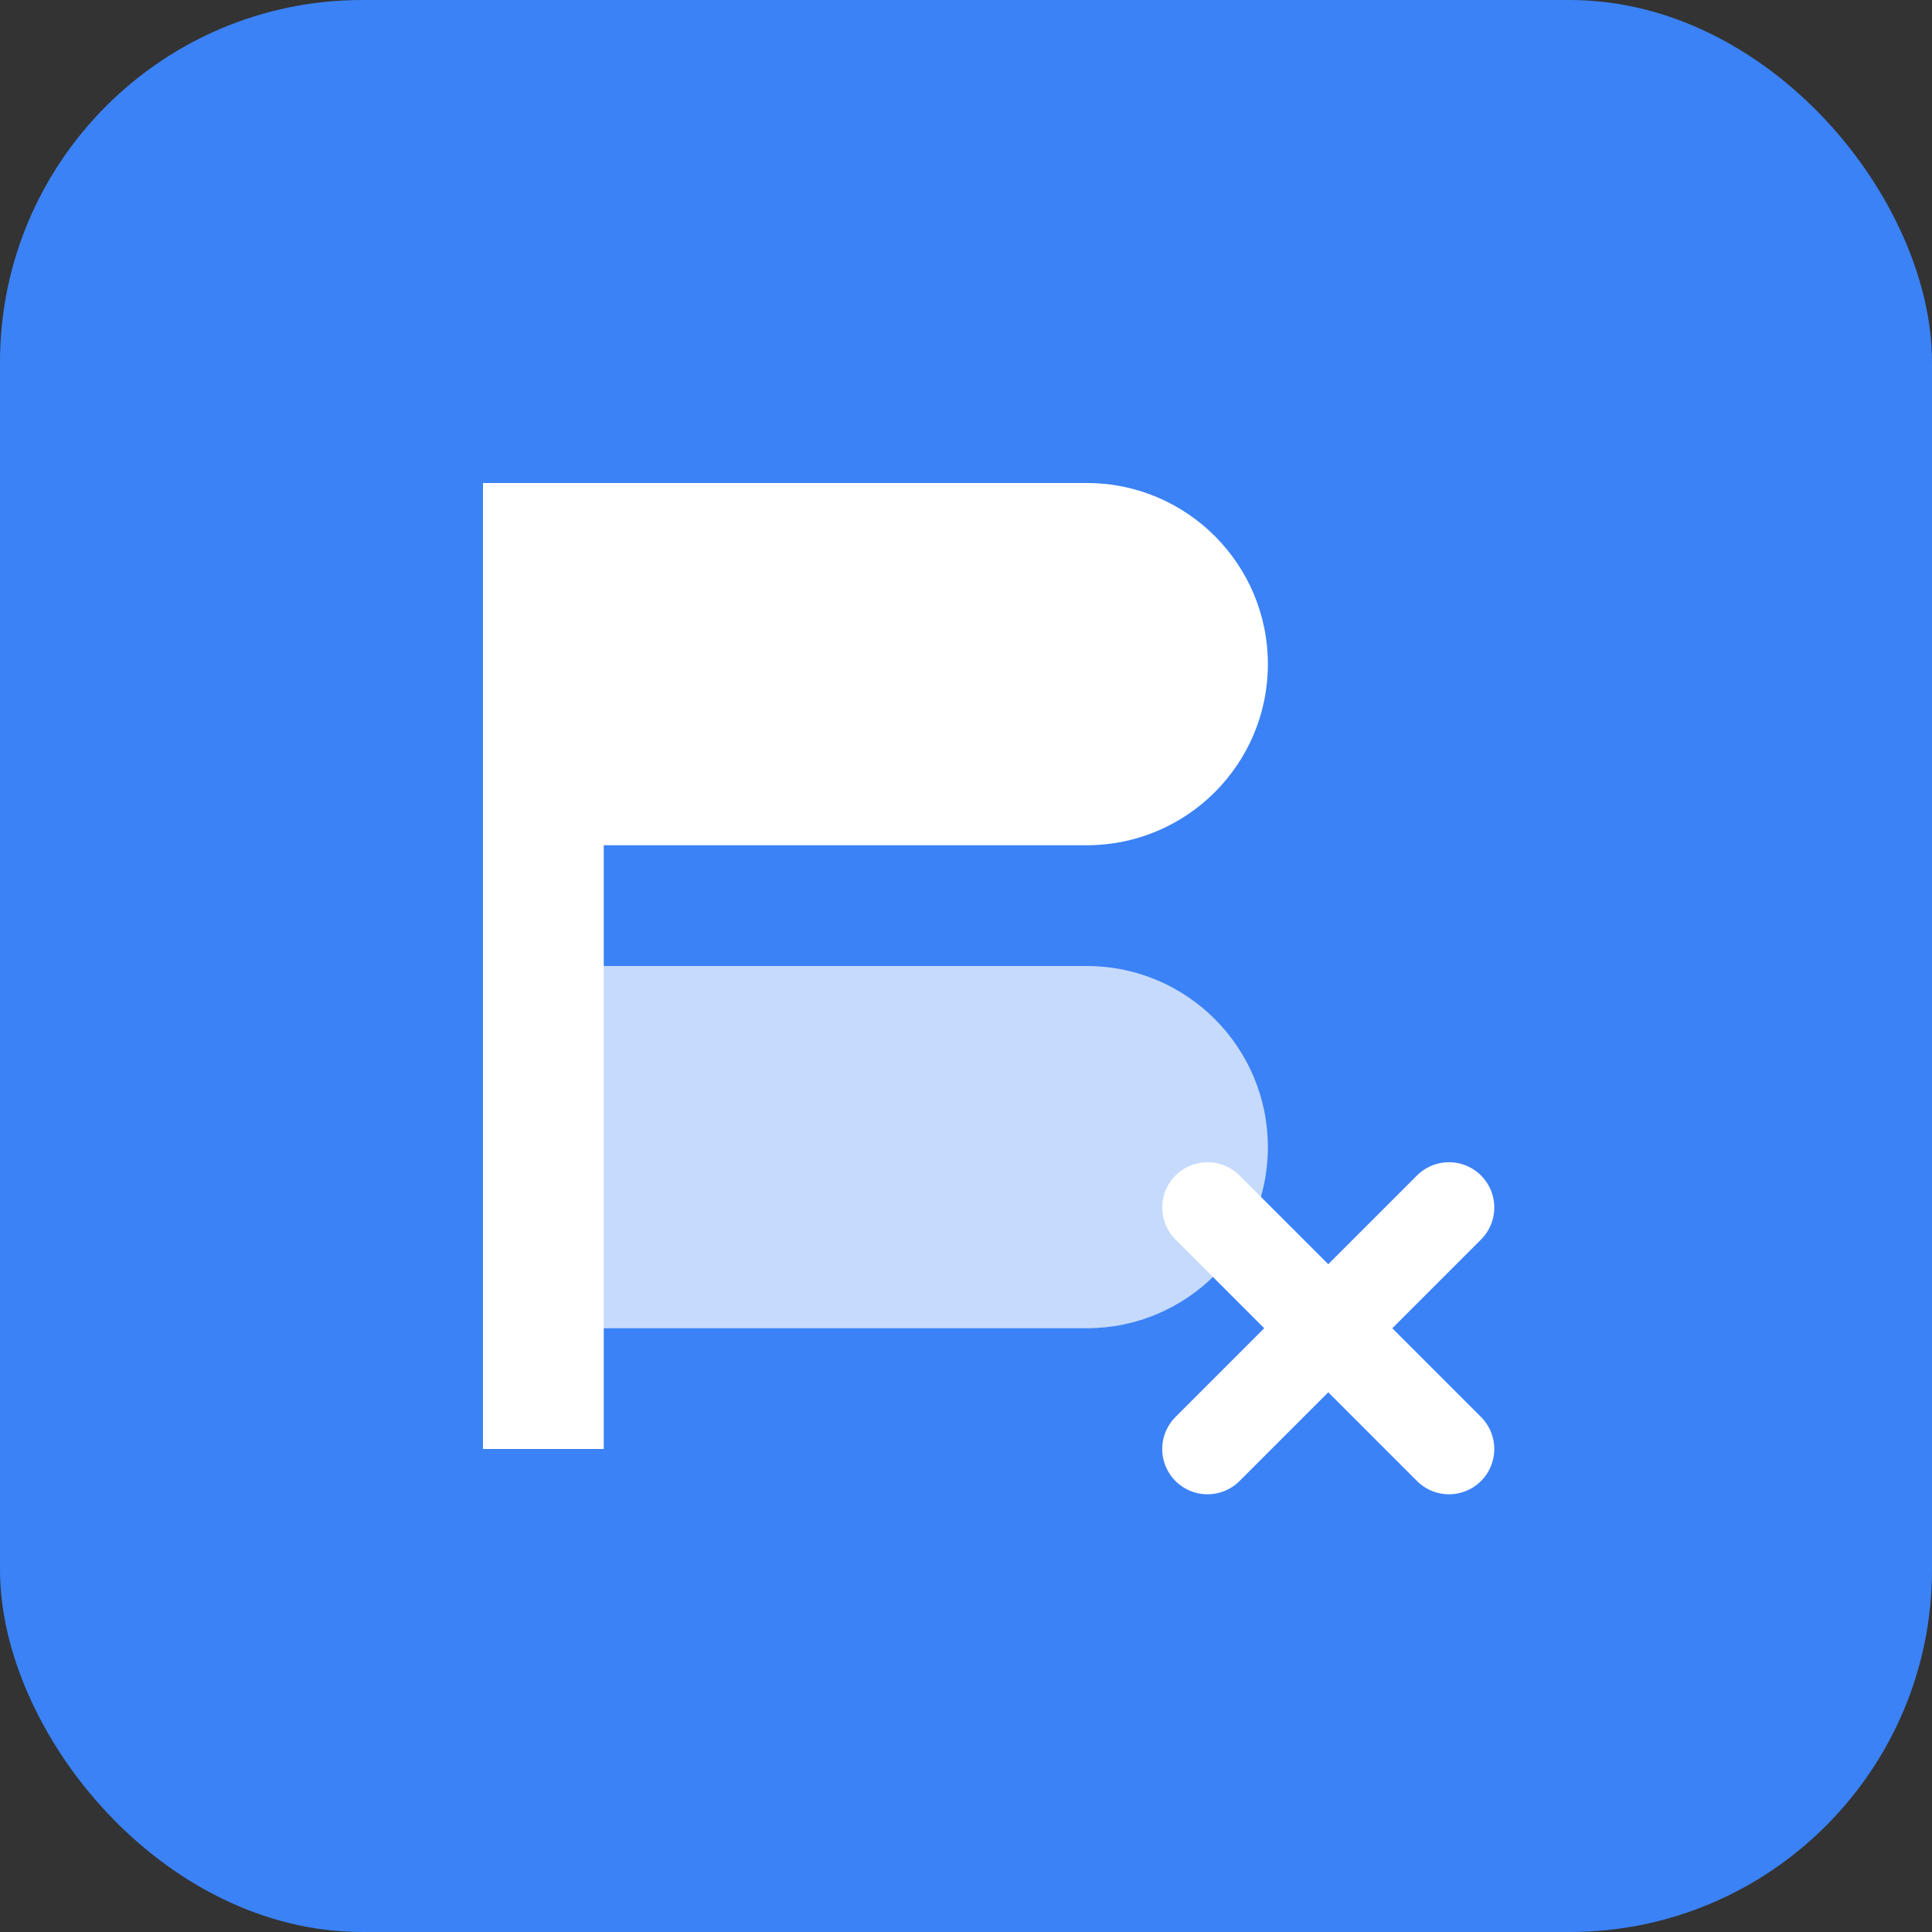 <svg xmlns="http://www.w3.org/2000/svg" viewBox="0 0 512 512" fill="none">
  <rect x="0" y="0" width="512" height="512" fill="#333333" stroke="none"/>
  <rect width="512" height="512" rx="96" fill="#3B82F6"/>
  <path d="M128 128h160c26.5 0 48 21.5 48 48v0c0 26.5-21.5 48-48 48H128V128z" fill="white"/>
  <path d="M128 256h160c26.5 0 48 21.5 48 48v0c0 26.5-21.5 48-48 48H128V256z" fill="white" opacity="0.7"/>
  <rect x="128" y="128" width="32" height="256" fill="white"/>
  <path d="M320 320l64 64M384 320l-64 64" stroke="white" stroke-width="24" stroke-linecap="round"/>
</svg>

